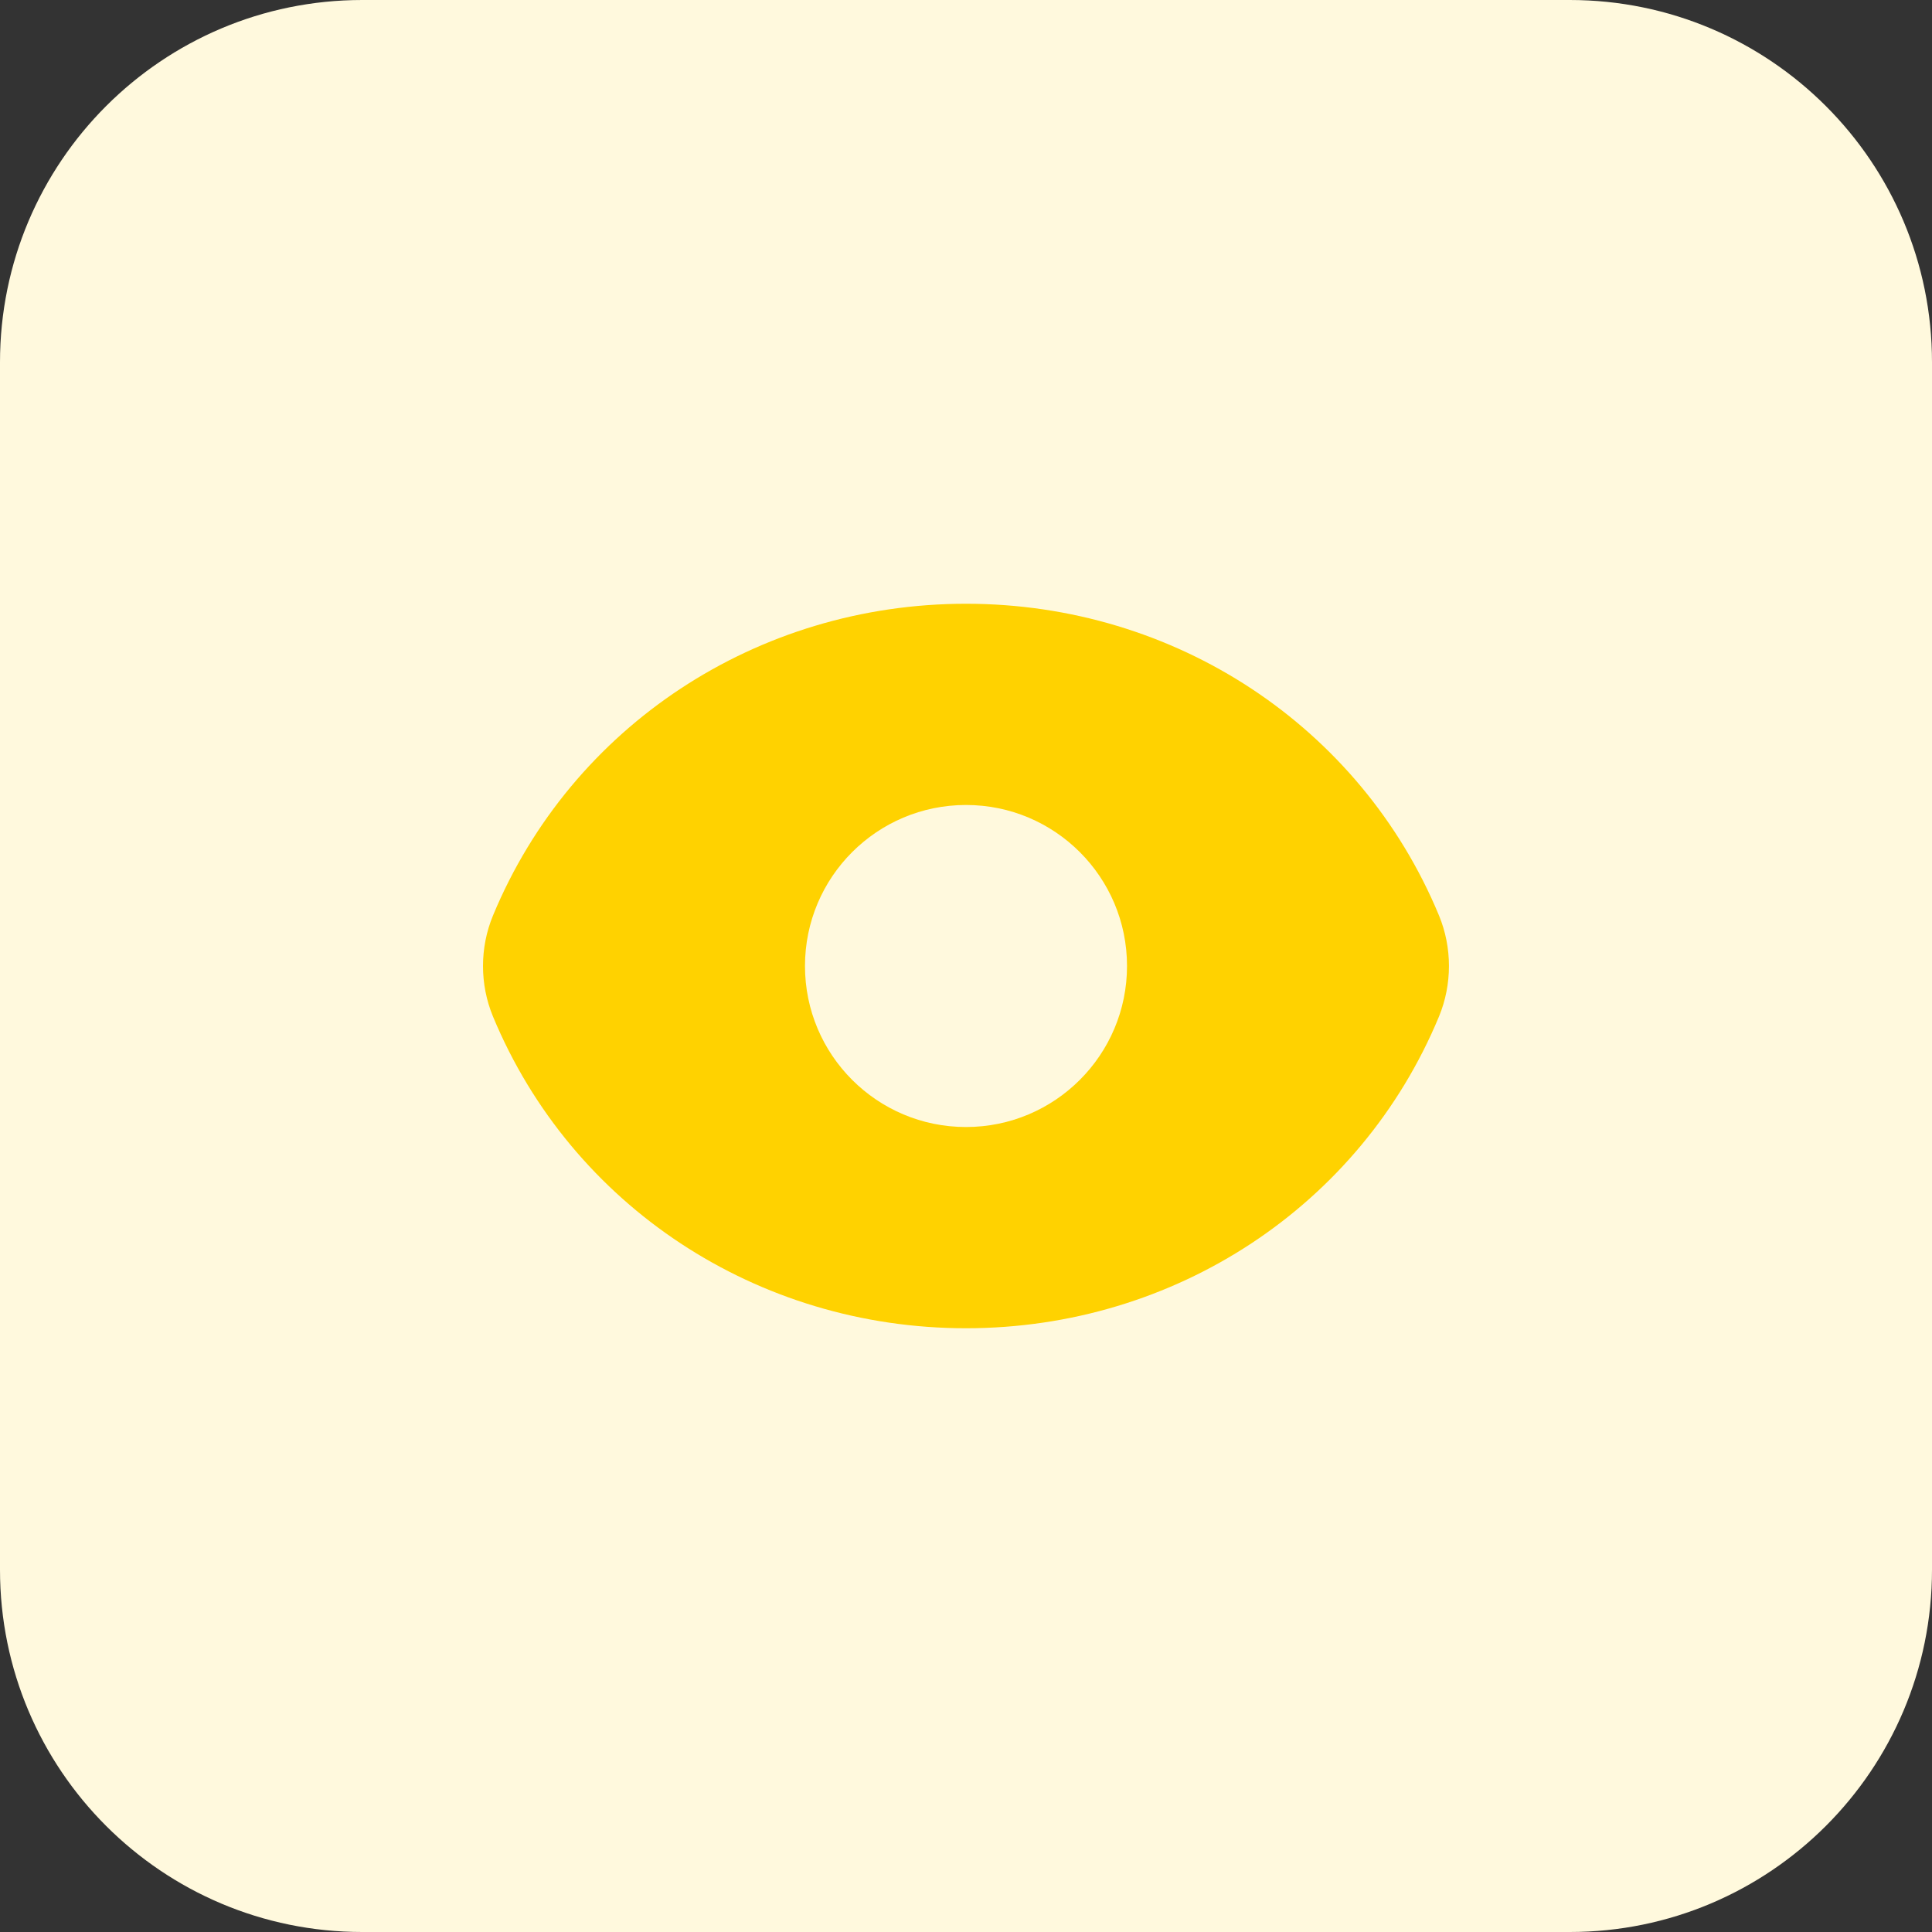 <svg height="512pt" viewBox="0 0 512 512" width="512pt" xmlns="http://www.w3.org/2000/svg"><rect x="0" y="0" width="512" height="512" fill="#333333" stroke="none"/><path d="m416 512h-320c-53.023 0-96-42.977-96-96v-320c0-53.023 42.977-96 96-96h320c53.023 0 96 42.977 96 96v320c0 53.023-42.977 96-96 96zm0 0" fill="#fff9dd"/><path d="m381.359 242.641c-20.816-50.207-70.016-82.641-125.359-82.641s-104.543 32.434-125.359 82.641c-3.52 8.496-3.52 18.238 0 26.734 20.816 50.191 70.016 82.625 125.359 82.625s104.543-32.434 125.359-82.641c3.504-8.496 3.504-18.223 0-26.719zm0 0" fill="#ffd200"/><path d="m298.672 256c0 23.566-19.105 42.672-42.672 42.672s-42.672-19.105-42.672-42.672 19.105-42.672 42.672-42.672 42.672 19.105 42.672 42.672zm0 0" fill="#fff9dd"/></svg>